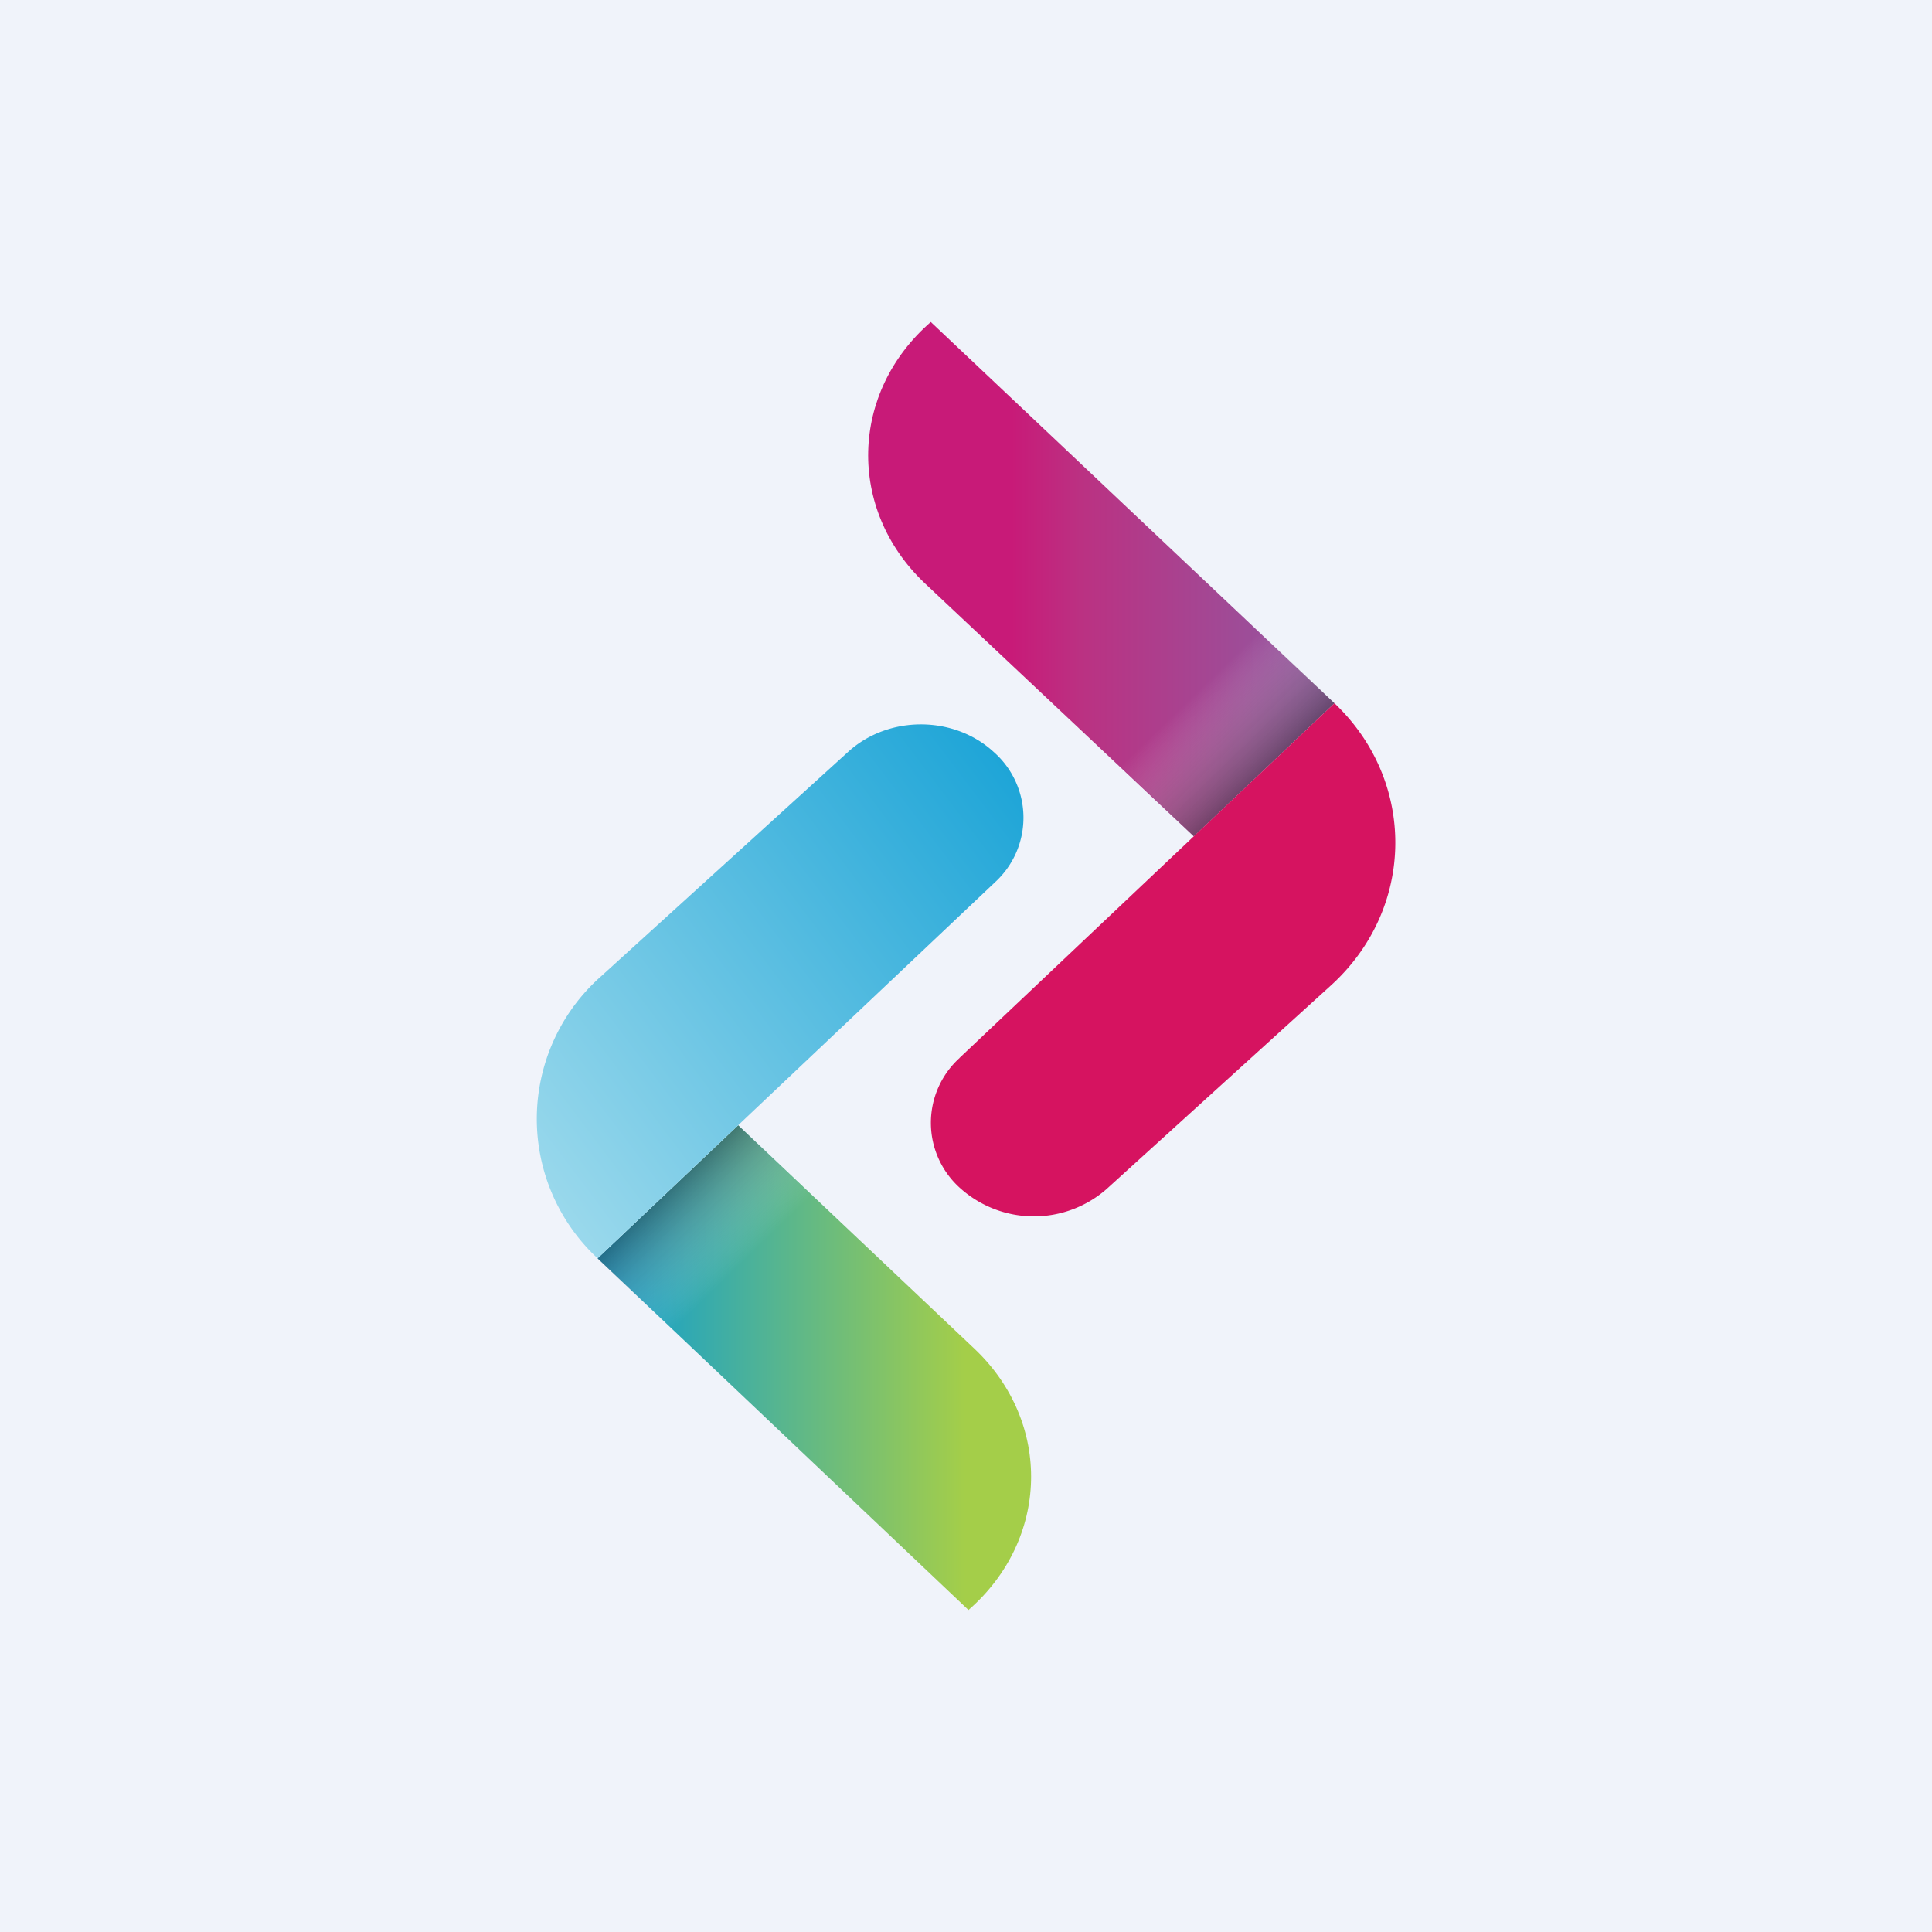 <!-- by TradingView --><svg width="18" height="18" xmlns="http://www.w3.org/2000/svg"><path fill="#F0F3FA" d="M0 0h18v18H0z"/><path d="M12.432 6.552L8.672 3c-.755.657-.78 1.744-.06 2.43l2.51 2.362" fill="url(#paint0_linear)"/><path opacity=".64" d="M11.548 5.707l.885.845-1.31 1.24-.912-.869 1.337-1.216z" fill="url(#paint1_linear)"/><path d="M8.94 9.856l3.493-3.304c.768.73.754 1.913-.032 2.628l-2.09 1.897a1.028 1.028 0 01-1.357 0 .816.816 0 01-.014-1.22z" fill="#D61360"/><path d="M5.568 11.724L9.023 15c.755-.657.78-1.744.06-2.43l-2.205-2.086" fill="url(#paint2_linear)"/><path opacity=".64" d="M6.453 12.57l-.885-.845 1.31-1.24.912.869-1.337 1.215z" fill="url(#paint3_linear)"/><path d="M5.6 9.096l2.303-2.092c.374-.34.981-.34 1.353 0A.815.815 0 019.27 8.22l-3.703 3.503A1.773 1.773 0 015.6 9.096z" fill="url(#paint4_linear)"/><defs><linearGradient id="paint0_linear" x1="12.432" y1="5.396" x2="8.088" y2="5.396" gradientUnits="userSpaceOnUse"><stop stop-color="#9055A2"/><stop offset=".186" stop-color="#9D4D98"/><stop offset=".545" stop-color="#BB3182"/><stop offset=".692" stop-color="#C81A78"/></linearGradient><linearGradient id="paint1_linear" x1="11.079" y1="6.517" x2="11.957" y2="7.422" gradientUnits="userSpaceOnUse"><stop stop-color="#fff" stop-opacity="0"/><stop offset=".244" stop-color="silver" stop-opacity=".244"/><stop offset="1"/></linearGradient><linearGradient id="paint2_linear" x1="5.568" y1="12.742" x2="9.607" y2="12.742" gradientUnits="userSpaceOnUse"><stop stop-color="#0B9DD4"/><stop offset=".848" stop-color="#A4CE49"/></linearGradient><linearGradient id="paint3_linear" x1="6.921" y1="11.759" x2="6.044" y2="10.854" gradientUnits="userSpaceOnUse"><stop stop-color="#fff" stop-opacity="0"/><stop offset="1"/></linearGradient><linearGradient id="paint4_linear" x1="4.498" y1="11.396" x2="10.382" y2="6.953" gradientUnits="userSpaceOnUse"><stop stop-color="#A7DEEE"/><stop offset="1" stop-color="#0B9DD4"/></linearGradient></defs></svg>